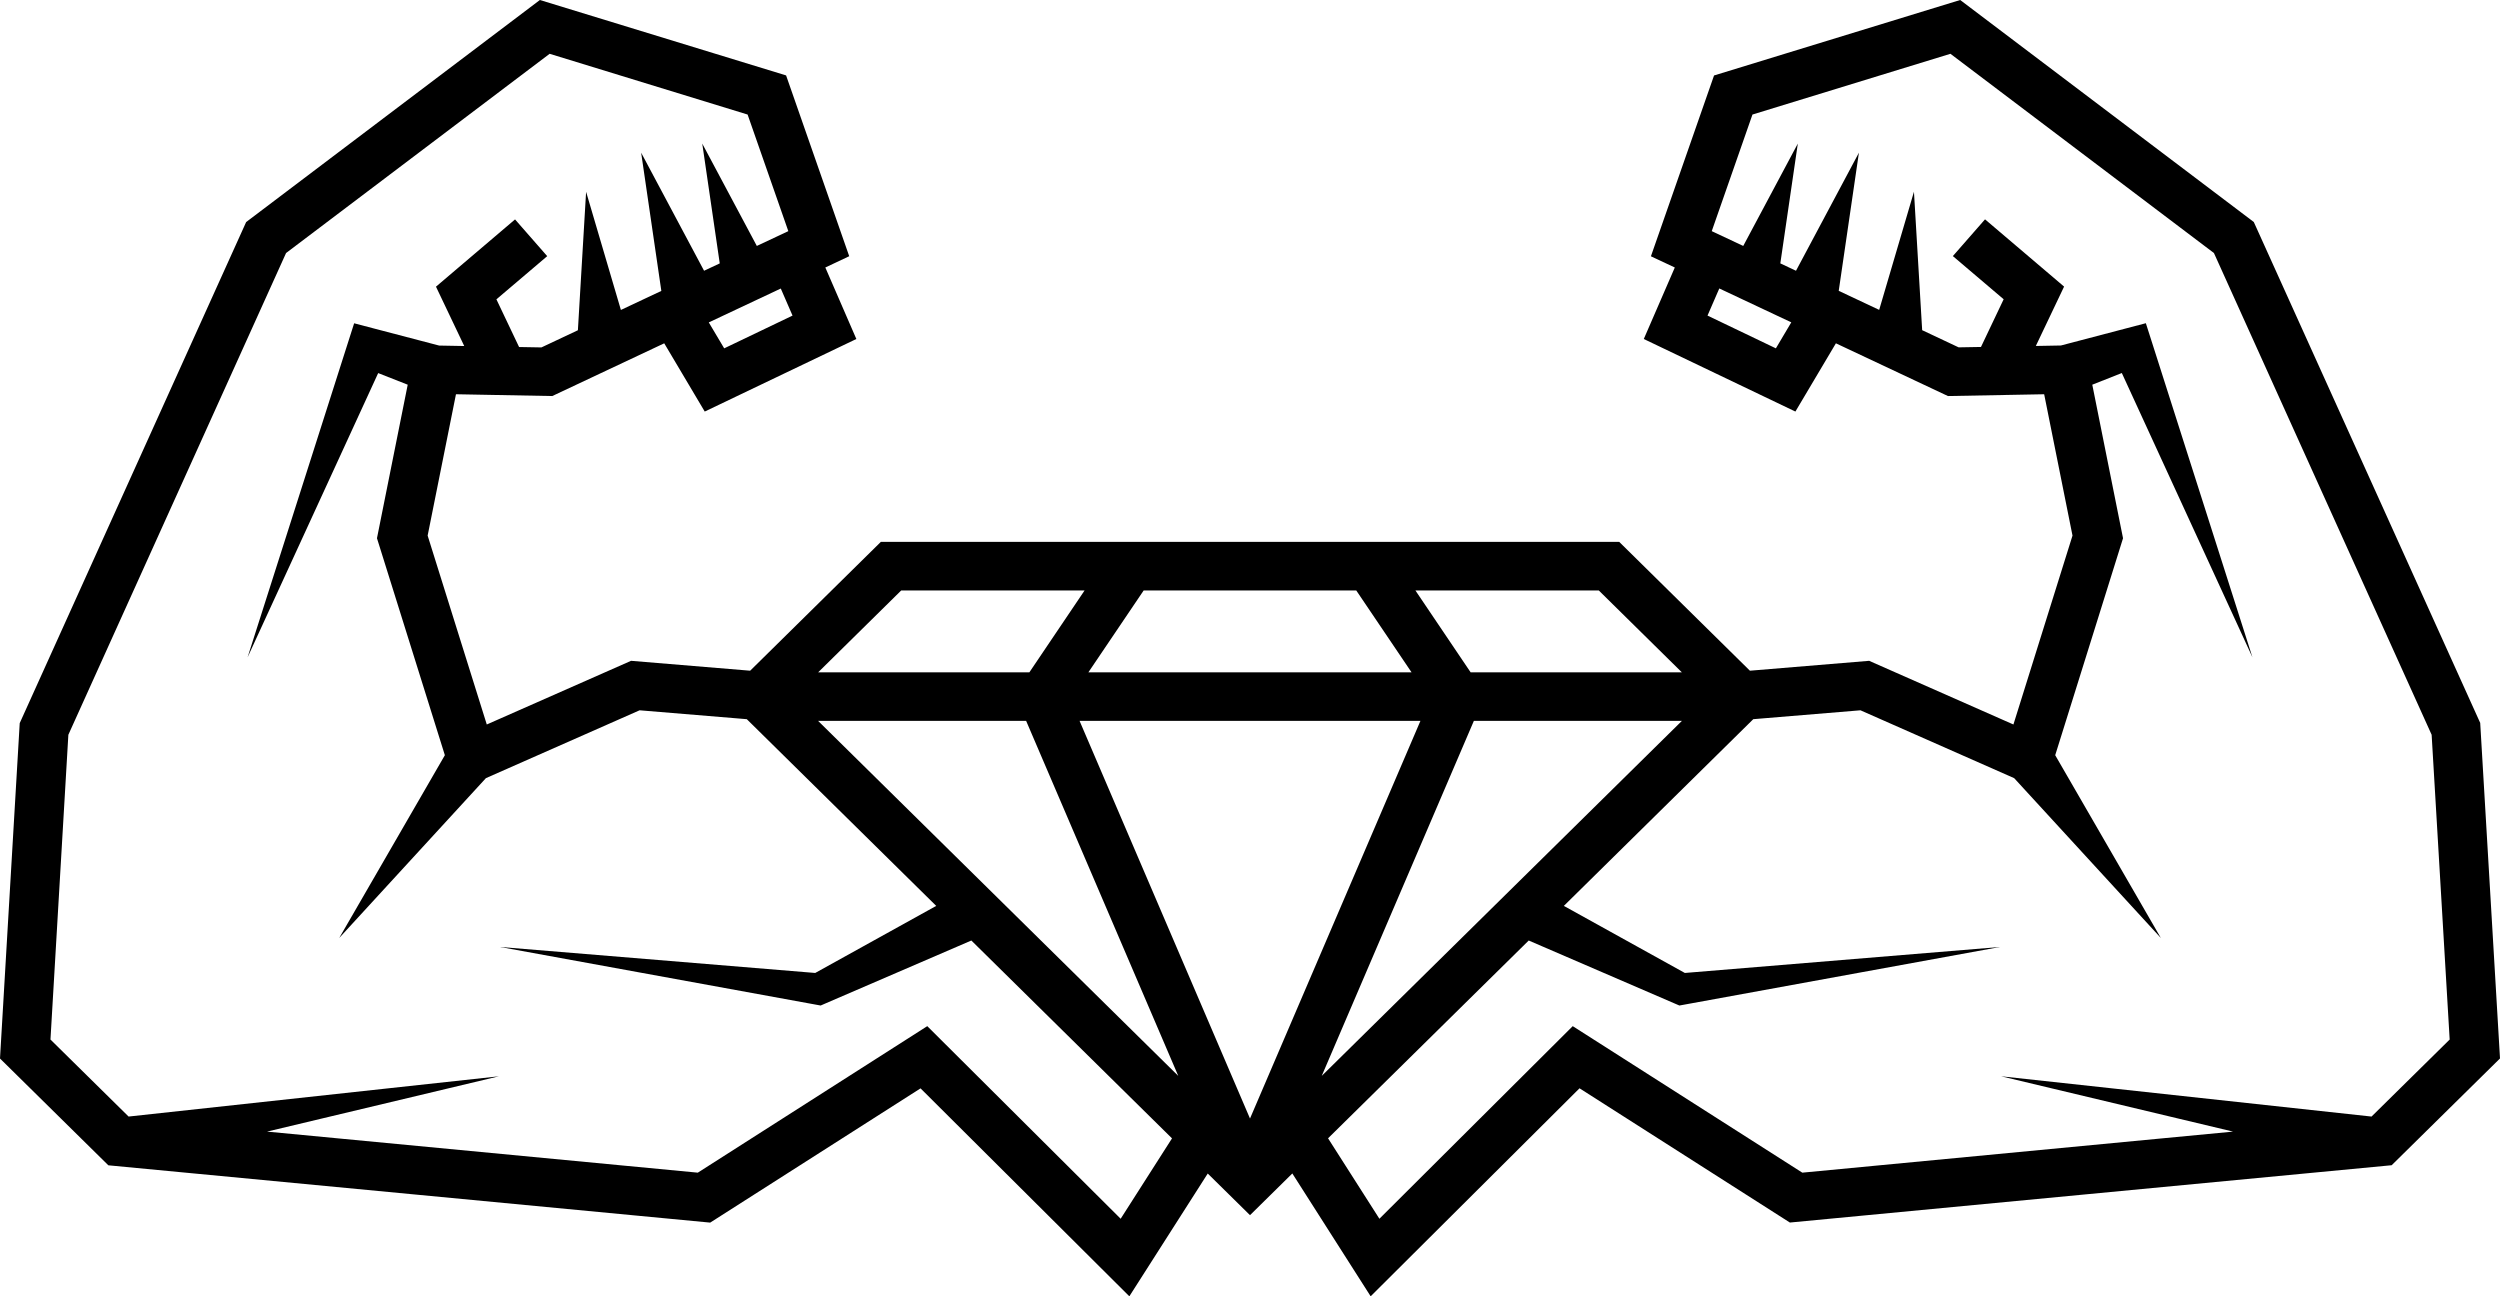 <svg xmlns="http://www.w3.org/2000/svg" width="324" height="168" viewBox="0 0 324 168" fill="none"><path d="M321.445 93.713L292.422 29.501L292.09 28.771L254.041 0L222.14 9.782L213.959 33.215L217.055 34.668L213.035 43.934L232.683 53.338L237.933 44.493L252.453 51.327L264.924 51.095L268.596 69.413L260.939 93.894L242.241 85.642L226.788 86.923L209.852 70.229H114.157L97.221 86.923L81.785 85.642L63.087 93.894L55.422 69.413L59.093 51.095L71.573 51.327L86.084 44.493L91.334 53.338L110.983 43.934L106.962 34.668L110.058 33.206L101.878 9.774L69.968 0L31.901 28.779L2.791 93.198L2.555 93.722L0 137.183L14.041 151.023L92.041 158.45L119.302 141.052L146.363 168L156.523 152.089L159.305 154.831L162 157.487L164.695 154.831L167.485 152.08L177.637 168L204.706 141.043L231.968 158.441L309.959 151.014L324 137.175L321.436 93.713H321.445ZM230.154 45.146L221.294 40.9L222.82 37.384L232.151 41.776L230.154 45.146ZM171.297 139.436L191.015 93.421H217.98L171.297 139.436ZM106.02 93.421H132.985L152.703 139.436L106.02 93.421ZM148.221 76.522H175.77L182.939 87.138H141.052L148.221 76.522ZM139.91 93.421H184.09L162 144.963L139.91 93.421ZM207.201 76.522L217.971 87.138H190.596L183.436 76.522H207.201ZM116.799 76.522H140.564L133.404 87.138H106.029L116.799 76.522ZM102.715 40.9L93.855 45.146L91.858 41.785L101.189 37.393L102.715 40.908V40.9ZM145.238 157.951L120.174 132.989L90.436 151.977L34.605 146.656L64.666 139.487L16.666 144.705L6.541 134.725L8.86 95.226L37.073 32.794L71.233 6.971L96.889 14.845L102.166 29.957L98.084 31.874L91.012 18.61L93.279 34.135L91.247 35.089L83.093 19.788L85.709 37.702L80.468 40.169L75.959 24.86L74.895 42.799L70.169 45.026L67.273 44.974L64.334 38.794L70.919 33.198L66.75 28.436L56.503 37.152L60.166 44.845L56.913 44.785L48.48 42.576L45.898 41.897L45.192 44.106L32.084 85.195L49.012 48.352L52.84 49.857L48.855 69.756L57.654 97.874L43.962 121.564L62.974 100.848L82.892 92.054L95.145 93.069L96.785 93.206L97.012 93.43L121.334 117.404L105.654 126.095L64.788 122.725L105.837 130.221L106.36 130.315L107.032 130.023L125.887 121.891L151.892 147.533L145.238 157.951ZM307.343 144.705L259.343 139.487L289.404 146.656L233.581 151.977L203.826 132.989L178.77 157.951L172.116 147.524L198.122 121.891L216.968 130.023L217.648 130.315L218.172 130.221L259.221 122.725L218.355 126.095L202.674 117.404L226.997 93.43L227.224 93.206L228.863 93.069L241.116 92.054L261.035 100.848L280.047 121.564L266.355 97.874L275.145 69.756L271.16 49.857L274.988 48.344L291.916 85.186L278.808 44.097L278.102 41.888C276.497 42.309 269.66 44.097 267.096 44.776L263.843 44.837L267.506 37.143L257.259 28.427L253.09 33.189L259.674 38.785L256.735 44.966L253.84 45.017L249.113 42.791L248.049 24.851L243.541 40.16L238.299 37.693L240.916 19.788L232.762 35.089L230.73 34.135L232.997 18.61L225.924 31.874L221.843 29.957L227.119 14.845L252.776 6.971L286.927 32.794L315.14 95.226L317.477 134.725L307.352 144.705H307.343Z" fill="black"></path></svg>